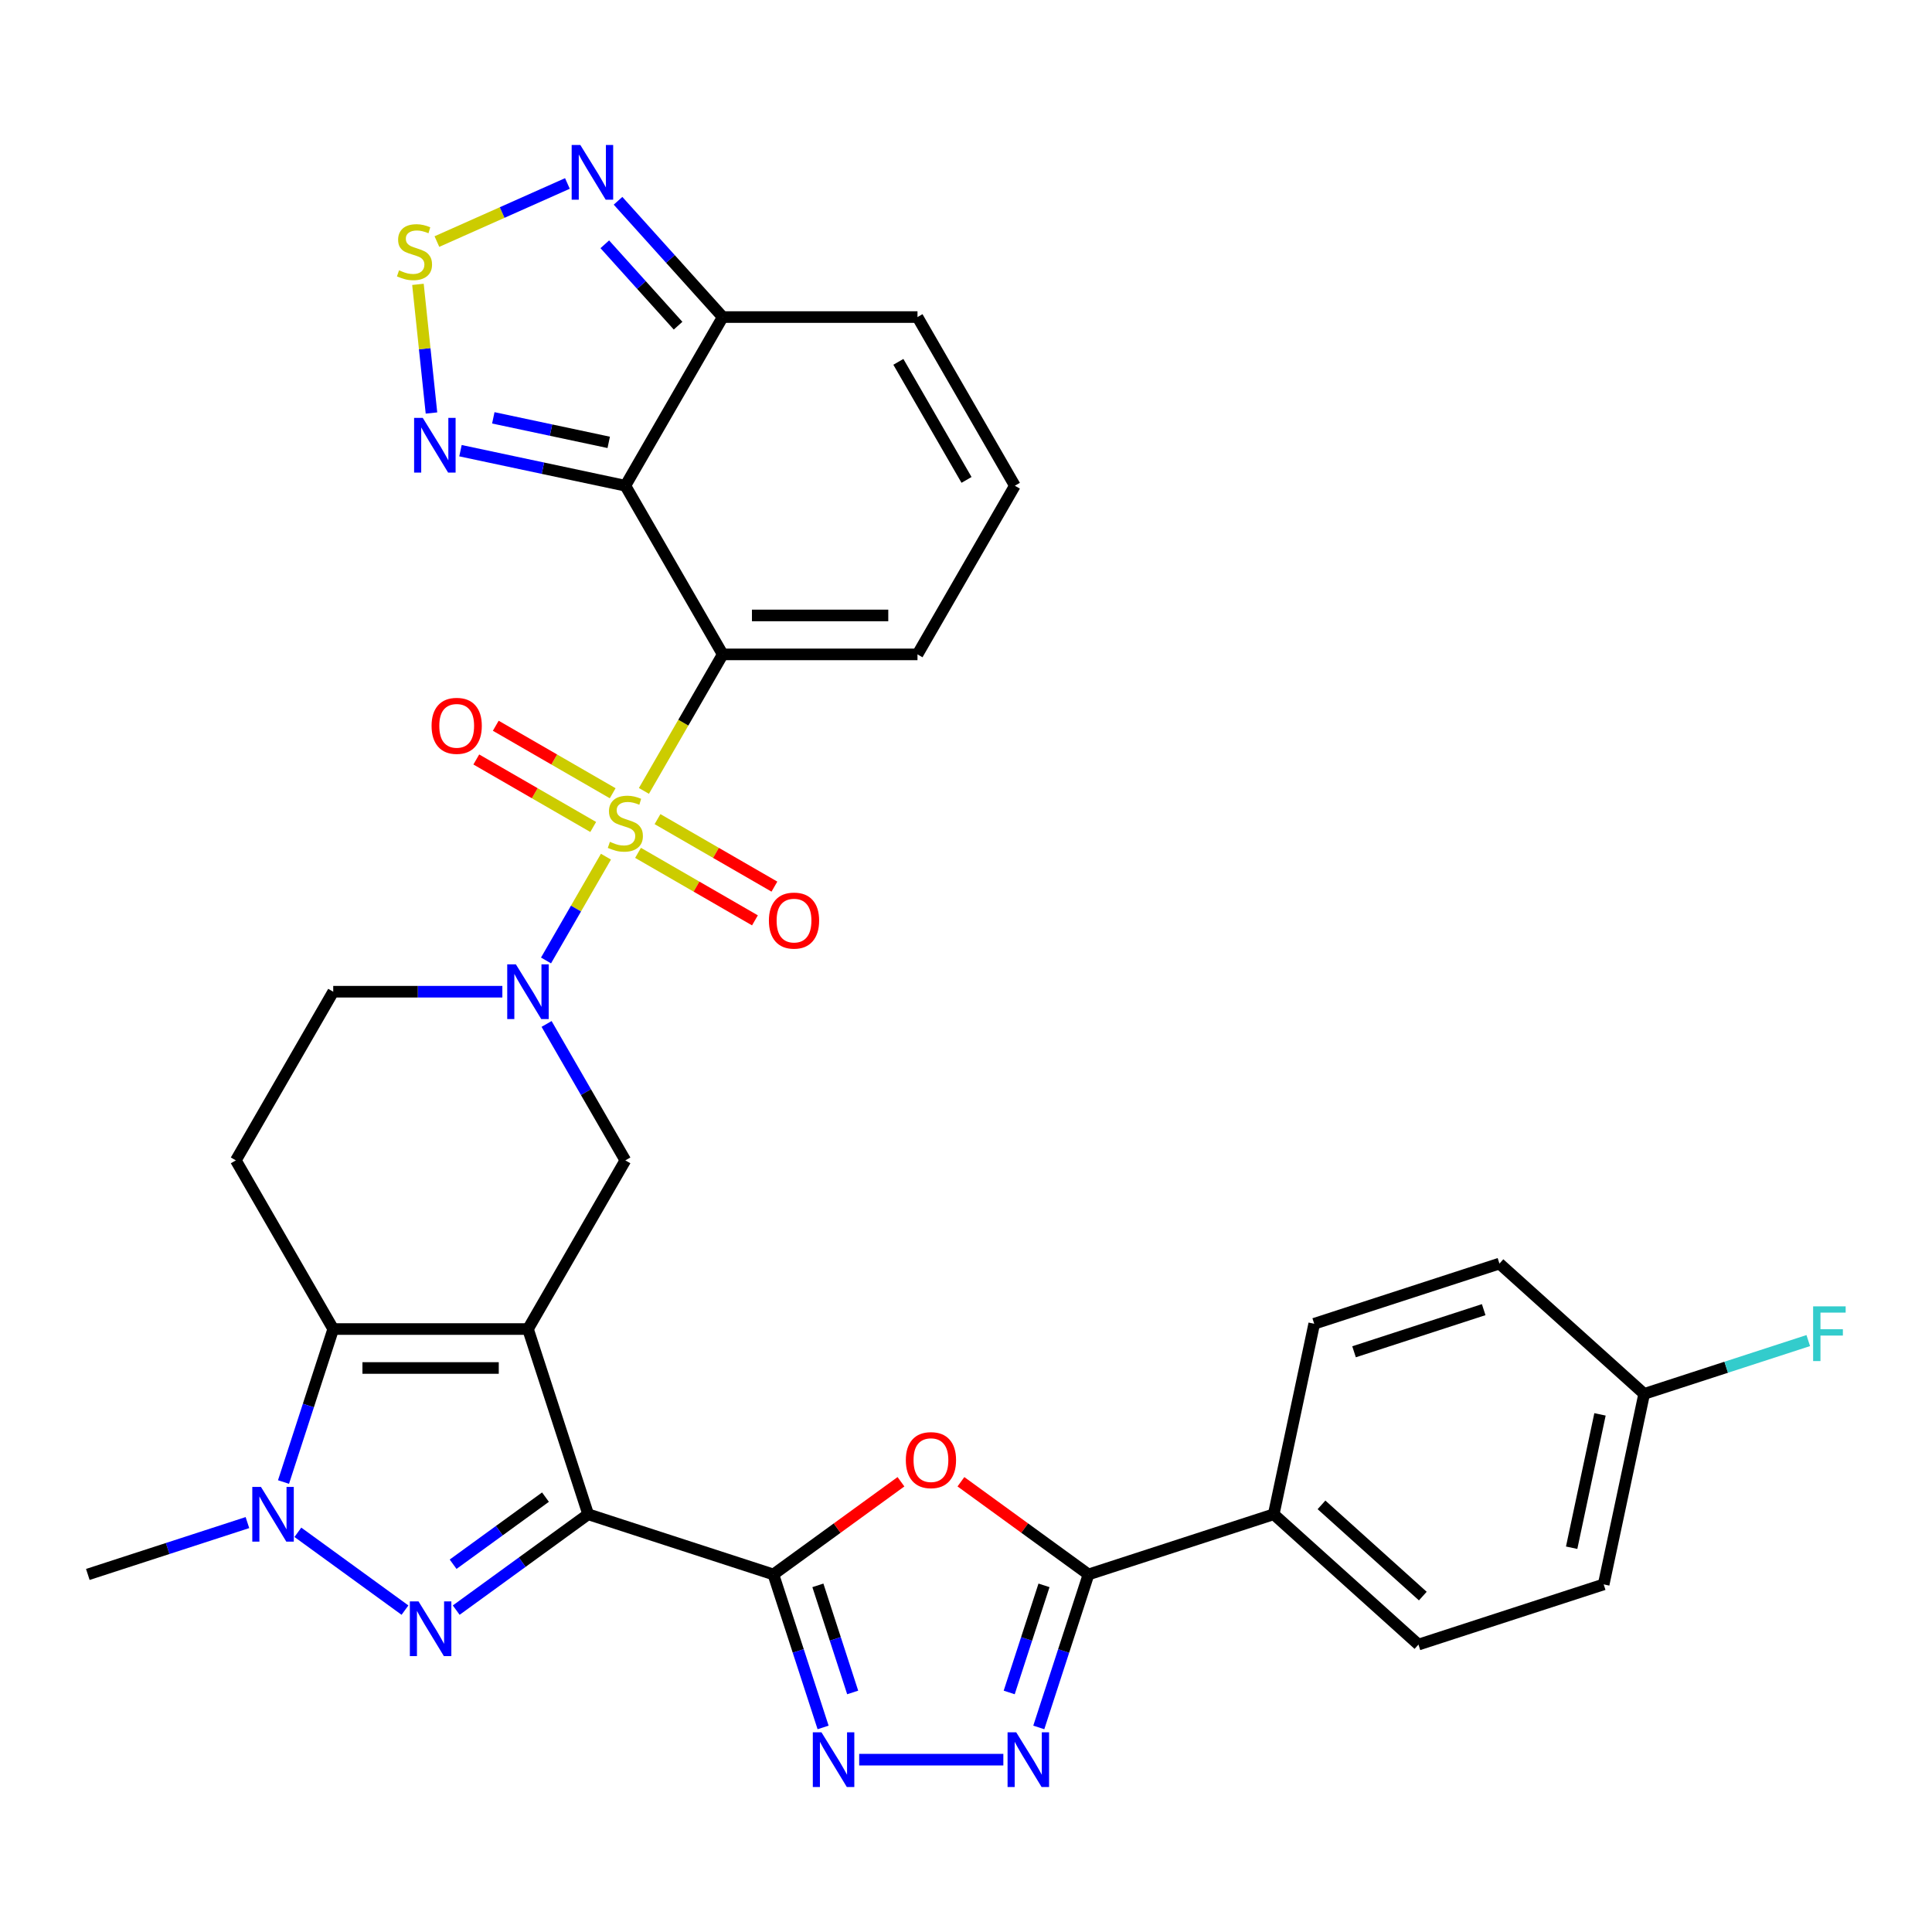 <?xml version='1.0' encoding='iso-8859-1'?>
<svg version='1.1' baseProfile='full'
              xmlns='http://www.w3.org/2000/svg'
                      xmlns:rdkit='http://www.rdkit.org/xml'
                      xmlns:xlink='http://www.w3.org/1999/xlink'
                  xml:space='preserve'
width='1000px' height='1000px' viewBox='0 0 1000 1000'>
<!-- END OF HEADER -->
<rect style='opacity:1.0;fill:#FFFFFF;stroke:none' width='1000' height='1000' x='0' y='0'> </rect>
<path class='bond-2' d='M 333.29,409.37 L 353.688,374.04' style='fill:none;fill-rule:evenodd;stroke:#CCCC00;stroke-width:6px;stroke-linecap:butt;stroke-linejoin:miter;stroke-opacity:1' />
<path class='bond-2' d='M 353.688,374.04 L 374.085,338.711' style='fill:none;fill-rule:evenodd;stroke:#000000;stroke-width:6px;stroke-linecap:butt;stroke-linejoin:miter;stroke-opacity:1' />
<path class='bond-7' d='M 313.637,443.41 L 298.129,470.271' style='fill:none;fill-rule:evenodd;stroke:#CCCC00;stroke-width:6px;stroke-linecap:butt;stroke-linejoin:miter;stroke-opacity:1' />
<path class='bond-7' d='M 298.129,470.271 L 282.621,497.132' style='fill:none;fill-rule:evenodd;stroke:#0000FF;stroke-width:6px;stroke-linecap:butt;stroke-linejoin:miter;stroke-opacity:1' />
<path class='bond-19' d='M 317.123,410.583 L 286.866,393.114' style='fill:none;fill-rule:evenodd;stroke:#CCCC00;stroke-width:6px;stroke-linecap:butt;stroke-linejoin:miter;stroke-opacity:1' />
<path class='bond-19' d='M 286.866,393.114 L 256.609,375.645' style='fill:none;fill-rule:evenodd;stroke:#FF0000;stroke-width:6px;stroke-linecap:butt;stroke-linejoin:miter;stroke-opacity:1' />
<path class='bond-19' d='M 307.043,428.043 L 276.786,410.574' style='fill:none;fill-rule:evenodd;stroke:#CCCC00;stroke-width:6px;stroke-linecap:butt;stroke-linejoin:miter;stroke-opacity:1' />
<path class='bond-19' d='M 276.786,410.574 L 246.529,393.105' style='fill:none;fill-rule:evenodd;stroke:#FF0000;stroke-width:6px;stroke-linecap:butt;stroke-linejoin:miter;stroke-opacity:1' />
<path class='bond-20' d='M 330.243,441.437 L 360.5,458.906' style='fill:none;fill-rule:evenodd;stroke:#CCCC00;stroke-width:6px;stroke-linecap:butt;stroke-linejoin:miter;stroke-opacity:1' />
<path class='bond-20' d='M 360.5,458.906 L 390.757,476.375' style='fill:none;fill-rule:evenodd;stroke:#FF0000;stroke-width:6px;stroke-linecap:butt;stroke-linejoin:miter;stroke-opacity:1' />
<path class='bond-20' d='M 340.323,423.977 L 370.58,441.446' style='fill:none;fill-rule:evenodd;stroke:#CCCC00;stroke-width:6px;stroke-linecap:butt;stroke-linejoin:miter;stroke-opacity:1' />
<path class='bond-20' d='M 370.58,441.446 L 400.837,458.915' style='fill:none;fill-rule:evenodd;stroke:#FF0000;stroke-width:6px;stroke-linecap:butt;stroke-linejoin:miter;stroke-opacity:1' />
<path class='bond-0' d='M 273.281,687.908 L 323.683,600.609' style='fill:none;fill-rule:evenodd;stroke:#000000;stroke-width:6px;stroke-linecap:butt;stroke-linejoin:miter;stroke-opacity:1' />
<path class='bond-1' d='M 273.281,687.908 L 304.431,783.779' style='fill:none;fill-rule:evenodd;stroke:#000000;stroke-width:6px;stroke-linecap:butt;stroke-linejoin:miter;stroke-opacity:1' />
<path class='bond-33' d='M 273.281,687.908 L 172.476,687.908' style='fill:none;fill-rule:evenodd;stroke:#000000;stroke-width:6px;stroke-linecap:butt;stroke-linejoin:miter;stroke-opacity:1' />
<path class='bond-33' d='M 258.16,708.069 L 187.597,708.069' style='fill:none;fill-rule:evenodd;stroke:#000000;stroke-width:6px;stroke-linecap:butt;stroke-linejoin:miter;stroke-opacity:1' />
<path class='bond-3' d='M 304.431,783.779 L 270.285,808.588' style='fill:none;fill-rule:evenodd;stroke:#000000;stroke-width:6px;stroke-linecap:butt;stroke-linejoin:miter;stroke-opacity:1' />
<path class='bond-3' d='M 270.285,808.588 L 236.138,833.397' style='fill:none;fill-rule:evenodd;stroke:#0000FF;stroke-width:6px;stroke-linecap:butt;stroke-linejoin:miter;stroke-opacity:1' />
<path class='bond-3' d='M 282.337,774.912 L 258.434,792.278' style='fill:none;fill-rule:evenodd;stroke:#000000;stroke-width:6px;stroke-linecap:butt;stroke-linejoin:miter;stroke-opacity:1' />
<path class='bond-3' d='M 258.434,792.278 L 234.532,809.644' style='fill:none;fill-rule:evenodd;stroke:#0000FF;stroke-width:6px;stroke-linecap:butt;stroke-linejoin:miter;stroke-opacity:1' />
<path class='bond-4' d='M 304.431,783.779 L 400.302,814.93' style='fill:none;fill-rule:evenodd;stroke:#000000;stroke-width:6px;stroke-linecap:butt;stroke-linejoin:miter;stroke-opacity:1' />
<path class='bond-5' d='M 374.085,338.711 L 323.683,251.411' style='fill:none;fill-rule:evenodd;stroke:#000000;stroke-width:6px;stroke-linecap:butt;stroke-linejoin:miter;stroke-opacity:1' />
<path class='bond-21' d='M 374.085,338.711 L 474.89,338.711' style='fill:none;fill-rule:evenodd;stroke:#000000;stroke-width:6px;stroke-linecap:butt;stroke-linejoin:miter;stroke-opacity:1' />
<path class='bond-21' d='M 389.206,318.55 L 459.769,318.55' style='fill:none;fill-rule:evenodd;stroke:#000000;stroke-width:6px;stroke-linecap:butt;stroke-linejoin:miter;stroke-opacity:1' />
<path class='bond-36' d='M 209.618,833.397 L 154.176,793.116' style='fill:none;fill-rule:evenodd;stroke:#0000FF;stroke-width:6px;stroke-linecap:butt;stroke-linejoin:miter;stroke-opacity:1' />
<path class='bond-9' d='M 400.302,814.93 L 433.318,790.942' style='fill:none;fill-rule:evenodd;stroke:#000000;stroke-width:6px;stroke-linecap:butt;stroke-linejoin:miter;stroke-opacity:1' />
<path class='bond-9' d='M 433.318,790.942 L 466.335,766.954' style='fill:none;fill-rule:evenodd;stroke:#FF0000;stroke-width:6px;stroke-linecap:butt;stroke-linejoin:miter;stroke-opacity:1' />
<path class='bond-10' d='M 400.302,814.93 L 413.167,854.525' style='fill:none;fill-rule:evenodd;stroke:#000000;stroke-width:6px;stroke-linecap:butt;stroke-linejoin:miter;stroke-opacity:1' />
<path class='bond-10' d='M 413.167,854.525 L 426.033,894.121' style='fill:none;fill-rule:evenodd;stroke:#0000FF;stroke-width:6px;stroke-linecap:butt;stroke-linejoin:miter;stroke-opacity:1' />
<path class='bond-10' d='M 423.336,820.578 L 432.342,848.295' style='fill:none;fill-rule:evenodd;stroke:#000000;stroke-width:6px;stroke-linecap:butt;stroke-linejoin:miter;stroke-opacity:1' />
<path class='bond-10' d='M 432.342,848.295 L 441.347,876.012' style='fill:none;fill-rule:evenodd;stroke:#0000FF;stroke-width:6px;stroke-linecap:butt;stroke-linejoin:miter;stroke-opacity:1' />
<path class='bond-14' d='M 323.683,251.411 L 281.012,242.341' style='fill:none;fill-rule:evenodd;stroke:#000000;stroke-width:6px;stroke-linecap:butt;stroke-linejoin:miter;stroke-opacity:1' />
<path class='bond-14' d='M 281.012,242.341 L 238.341,233.271' style='fill:none;fill-rule:evenodd;stroke:#0000FF;stroke-width:6px;stroke-linecap:butt;stroke-linejoin:miter;stroke-opacity:1' />
<path class='bond-14' d='M 315.073,228.97 L 285.204,222.621' style='fill:none;fill-rule:evenodd;stroke:#000000;stroke-width:6px;stroke-linecap:butt;stroke-linejoin:miter;stroke-opacity:1' />
<path class='bond-14' d='M 285.204,222.621 L 255.334,216.272' style='fill:none;fill-rule:evenodd;stroke:#0000FF;stroke-width:6px;stroke-linecap:butt;stroke-linejoin:miter;stroke-opacity:1' />
<path class='bond-15' d='M 323.683,251.411 L 374.085,164.112' style='fill:none;fill-rule:evenodd;stroke:#000000;stroke-width:6px;stroke-linecap:butt;stroke-linejoin:miter;stroke-opacity:1' />
<path class='bond-6' d='M 172.476,687.908 L 122.074,600.609' style='fill:none;fill-rule:evenodd;stroke:#000000;stroke-width:6px;stroke-linecap:butt;stroke-linejoin:miter;stroke-opacity:1' />
<path class='bond-8' d='M 172.476,687.908 L 159.611,727.504' style='fill:none;fill-rule:evenodd;stroke:#000000;stroke-width:6px;stroke-linecap:butt;stroke-linejoin:miter;stroke-opacity:1' />
<path class='bond-8' d='M 159.611,727.504 L 146.745,767.099' style='fill:none;fill-rule:evenodd;stroke:#0000FF;stroke-width:6px;stroke-linecap:butt;stroke-linejoin:miter;stroke-opacity:1' />
<path class='bond-13' d='M 282.911,529.99 L 303.297,565.299' style='fill:none;fill-rule:evenodd;stroke:#0000FF;stroke-width:6px;stroke-linecap:butt;stroke-linejoin:miter;stroke-opacity:1' />
<path class='bond-13' d='M 303.297,565.299 L 323.683,600.609' style='fill:none;fill-rule:evenodd;stroke:#000000;stroke-width:6px;stroke-linecap:butt;stroke-linejoin:miter;stroke-opacity:1' />
<path class='bond-22' d='M 260.021,513.31 L 216.248,513.31' style='fill:none;fill-rule:evenodd;stroke:#0000FF;stroke-width:6px;stroke-linecap:butt;stroke-linejoin:miter;stroke-opacity:1' />
<path class='bond-22' d='M 216.248,513.31 L 172.476,513.31' style='fill:none;fill-rule:evenodd;stroke:#000000;stroke-width:6px;stroke-linecap:butt;stroke-linejoin:miter;stroke-opacity:1' />
<path class='bond-28' d='M 128.065,788.088 L 86.76,801.509' style='fill:none;fill-rule:evenodd;stroke:#0000FF;stroke-width:6px;stroke-linecap:butt;stroke-linejoin:miter;stroke-opacity:1' />
<path class='bond-28' d='M 86.76,801.509 L 45.455,814.93' style='fill:none;fill-rule:evenodd;stroke:#000000;stroke-width:6px;stroke-linecap:butt;stroke-linejoin:miter;stroke-opacity:1' />
<path class='bond-12' d='M 497.375,766.954 L 530.391,790.942' style='fill:none;fill-rule:evenodd;stroke:#FF0000;stroke-width:6px;stroke-linecap:butt;stroke-linejoin:miter;stroke-opacity:1' />
<path class='bond-12' d='M 530.391,790.942 L 563.407,814.93' style='fill:none;fill-rule:evenodd;stroke:#000000;stroke-width:6px;stroke-linecap:butt;stroke-linejoin:miter;stroke-opacity:1' />
<path class='bond-11' d='M 444.712,910.801 L 519.328,910.801' style='fill:none;fill-rule:evenodd;stroke:#0000FF;stroke-width:6px;stroke-linecap:butt;stroke-linejoin:miter;stroke-opacity:1' />
<path class='bond-37' d='M 537.677,894.121 L 550.542,854.525' style='fill:none;fill-rule:evenodd;stroke:#0000FF;stroke-width:6px;stroke-linecap:butt;stroke-linejoin:miter;stroke-opacity:1' />
<path class='bond-37' d='M 550.542,854.525 L 563.407,814.93' style='fill:none;fill-rule:evenodd;stroke:#000000;stroke-width:6px;stroke-linecap:butt;stroke-linejoin:miter;stroke-opacity:1' />
<path class='bond-37' d='M 522.362,876.012 L 531.368,848.295' style='fill:none;fill-rule:evenodd;stroke:#0000FF;stroke-width:6px;stroke-linecap:butt;stroke-linejoin:miter;stroke-opacity:1' />
<path class='bond-37' d='M 531.368,848.295 L 540.374,820.578' style='fill:none;fill-rule:evenodd;stroke:#000000;stroke-width:6px;stroke-linecap:butt;stroke-linejoin:miter;stroke-opacity:1' />
<path class='bond-23' d='M 563.407,814.93 L 659.278,783.779' style='fill:none;fill-rule:evenodd;stroke:#000000;stroke-width:6px;stroke-linecap:butt;stroke-linejoin:miter;stroke-opacity:1' />
<path class='bond-16' d='M 223.328,213.773 L 219.828,180.477' style='fill:none;fill-rule:evenodd;stroke:#0000FF;stroke-width:6px;stroke-linecap:butt;stroke-linejoin:miter;stroke-opacity:1' />
<path class='bond-16' d='M 219.828,180.477 L 216.329,147.181' style='fill:none;fill-rule:evenodd;stroke:#CCCC00;stroke-width:6px;stroke-linecap:butt;stroke-linejoin:miter;stroke-opacity:1' />
<path class='bond-17' d='M 374.085,164.112 L 346.99,134.019' style='fill:none;fill-rule:evenodd;stroke:#000000;stroke-width:6px;stroke-linecap:butt;stroke-linejoin:miter;stroke-opacity:1' />
<path class='bond-17' d='M 346.99,134.019 L 319.894,103.926' style='fill:none;fill-rule:evenodd;stroke:#0000FF;stroke-width:6px;stroke-linecap:butt;stroke-linejoin:miter;stroke-opacity:1' />
<path class='bond-17' d='M 350.974,168.574 L 332.007,147.509' style='fill:none;fill-rule:evenodd;stroke:#000000;stroke-width:6px;stroke-linecap:butt;stroke-linejoin:miter;stroke-opacity:1' />
<path class='bond-17' d='M 332.007,147.509 L 313.04,126.444' style='fill:none;fill-rule:evenodd;stroke:#0000FF;stroke-width:6px;stroke-linecap:butt;stroke-linejoin:miter;stroke-opacity:1' />
<path class='bond-34' d='M 374.085,164.112 L 474.89,164.112' style='fill:none;fill-rule:evenodd;stroke:#000000;stroke-width:6px;stroke-linecap:butt;stroke-linejoin:miter;stroke-opacity:1' />
<path class='bond-35' d='M 226.144,125.035 L 259.918,109.999' style='fill:none;fill-rule:evenodd;stroke:#CCCC00;stroke-width:6px;stroke-linecap:butt;stroke-linejoin:miter;stroke-opacity:1' />
<path class='bond-35' d='M 259.918,109.999 L 293.691,94.962' style='fill:none;fill-rule:evenodd;stroke:#0000FF;stroke-width:6px;stroke-linecap:butt;stroke-linejoin:miter;stroke-opacity:1' />
<path class='bond-18' d='M 122.074,600.609 L 172.476,513.31' style='fill:none;fill-rule:evenodd;stroke:#000000;stroke-width:6px;stroke-linecap:butt;stroke-linejoin:miter;stroke-opacity:1' />
<path class='bond-24' d='M 474.89,338.711 L 525.292,251.411' style='fill:none;fill-rule:evenodd;stroke:#000000;stroke-width:6px;stroke-linecap:butt;stroke-linejoin:miter;stroke-opacity:1' />
<path class='bond-26' d='M 659.278,783.779 L 734.191,851.231' style='fill:none;fill-rule:evenodd;stroke:#000000;stroke-width:6px;stroke-linecap:butt;stroke-linejoin:miter;stroke-opacity:1' />
<path class='bond-26' d='M 684.006,778.915 L 736.444,826.131' style='fill:none;fill-rule:evenodd;stroke:#000000;stroke-width:6px;stroke-linecap:butt;stroke-linejoin:miter;stroke-opacity:1' />
<path class='bond-27' d='M 659.278,783.779 L 680.237,685.178' style='fill:none;fill-rule:evenodd;stroke:#000000;stroke-width:6px;stroke-linecap:butt;stroke-linejoin:miter;stroke-opacity:1' />
<path class='bond-25' d='M 525.292,251.411 L 474.89,164.112' style='fill:none;fill-rule:evenodd;stroke:#000000;stroke-width:6px;stroke-linecap:butt;stroke-linejoin:miter;stroke-opacity:1' />
<path class='bond-25' d='M 500.272,248.397 L 464.991,187.287' style='fill:none;fill-rule:evenodd;stroke:#000000;stroke-width:6px;stroke-linecap:butt;stroke-linejoin:miter;stroke-opacity:1' />
<path class='bond-31' d='M 734.191,851.231 L 830.062,820.081' style='fill:none;fill-rule:evenodd;stroke:#000000;stroke-width:6px;stroke-linecap:butt;stroke-linejoin:miter;stroke-opacity:1' />
<path class='bond-30' d='M 680.237,685.178 L 776.108,654.027' style='fill:none;fill-rule:evenodd;stroke:#000000;stroke-width:6px;stroke-linecap:butt;stroke-linejoin:miter;stroke-opacity:1' />
<path class='bond-30' d='M 700.848,699.679 L 767.957,677.874' style='fill:none;fill-rule:evenodd;stroke:#000000;stroke-width:6px;stroke-linecap:butt;stroke-linejoin:miter;stroke-opacity:1' />
<path class='bond-29' d='M 851.02,721.479 L 776.108,654.027' style='fill:none;fill-rule:evenodd;stroke:#000000;stroke-width:6px;stroke-linecap:butt;stroke-linejoin:miter;stroke-opacity:1' />
<path class='bond-32' d='M 851.02,721.479 L 893.486,707.681' style='fill:none;fill-rule:evenodd;stroke:#000000;stroke-width:6px;stroke-linecap:butt;stroke-linejoin:miter;stroke-opacity:1' />
<path class='bond-32' d='M 893.486,707.681 L 935.951,693.883' style='fill:none;fill-rule:evenodd;stroke:#33CCCC;stroke-width:6px;stroke-linecap:butt;stroke-linejoin:miter;stroke-opacity:1' />
<path class='bond-38' d='M 851.02,721.479 L 830.062,820.081' style='fill:none;fill-rule:evenodd;stroke:#000000;stroke-width:6px;stroke-linecap:butt;stroke-linejoin:miter;stroke-opacity:1' />
<path class='bond-38' d='M 828.156,732.077 L 813.485,801.099' style='fill:none;fill-rule:evenodd;stroke:#000000;stroke-width:6px;stroke-linecap:butt;stroke-linejoin:miter;stroke-opacity:1' />
<path  class='atom-0' d='M 315.683 435.73
Q 316.003 435.85, 317.323 436.41
Q 318.643 436.97, 320.083 437.33
Q 321.563 437.65, 323.003 437.65
Q 325.683 437.65, 327.243 436.37
Q 328.803 435.05, 328.803 432.77
Q 328.803 431.21, 328.003 430.25
Q 327.243 429.29, 326.043 428.77
Q 324.843 428.25, 322.843 427.65
Q 320.323 426.89, 318.803 426.17
Q 317.323 425.45, 316.243 423.93
Q 315.203 422.41, 315.203 419.85
Q 315.203 416.29, 317.603 414.09
Q 320.043 411.89, 324.843 411.89
Q 328.123 411.89, 331.843 413.45
L 330.923 416.53
Q 327.523 415.13, 324.963 415.13
Q 322.203 415.13, 320.683 416.29
Q 319.163 417.41, 319.203 419.37
Q 319.203 420.89, 319.963 421.81
Q 320.763 422.73, 321.883 423.25
Q 323.043 423.77, 324.963 424.37
Q 327.523 425.17, 329.043 425.97
Q 330.563 426.77, 331.643 428.41
Q 332.763 430.01, 332.763 432.77
Q 332.763 436.69, 330.123 438.81
Q 327.523 440.89, 323.163 440.89
Q 320.643 440.89, 318.723 440.33
Q 316.843 439.81, 314.603 438.89
L 315.683 435.73
' fill='#CCCC00'/>
<path  class='atom-4' d='M 216.618 828.871
L 225.898 843.871
Q 226.818 845.351, 228.298 848.031
Q 229.778 850.711, 229.858 850.871
L 229.858 828.871
L 233.618 828.871
L 233.618 857.191
L 229.738 857.191
L 219.778 840.791
Q 218.618 838.871, 217.378 836.671
Q 216.178 834.471, 215.818 833.791
L 215.818 857.191
L 212.138 857.191
L 212.138 828.871
L 216.618 828.871
' fill='#0000FF'/>
<path  class='atom-8' d='M 267.021 499.15
L 276.301 514.15
Q 277.221 515.63, 278.701 518.31
Q 280.181 520.99, 280.261 521.15
L 280.261 499.15
L 284.021 499.15
L 284.021 527.47
L 280.141 527.47
L 270.181 511.07
Q 269.021 509.15, 267.781 506.95
Q 266.581 504.75, 266.221 504.07
L 266.221 527.47
L 262.541 527.47
L 262.541 499.15
L 267.021 499.15
' fill='#0000FF'/>
<path  class='atom-9' d='M 135.066 769.619
L 144.346 784.619
Q 145.266 786.099, 146.746 788.779
Q 148.226 791.459, 148.306 791.619
L 148.306 769.619
L 152.066 769.619
L 152.066 797.939
L 148.186 797.939
L 138.226 781.539
Q 137.066 779.619, 135.826 777.419
Q 134.626 775.219, 134.266 774.539
L 134.266 797.939
L 130.586 797.939
L 130.586 769.619
L 135.066 769.619
' fill='#0000FF'/>
<path  class='atom-10' d='M 468.855 755.758
Q 468.855 748.958, 472.215 745.158
Q 475.575 741.358, 481.855 741.358
Q 488.135 741.358, 491.495 745.158
Q 494.855 748.958, 494.855 755.758
Q 494.855 762.638, 491.455 766.558
Q 488.055 770.438, 481.855 770.438
Q 475.615 770.438, 472.215 766.558
Q 468.855 762.678, 468.855 755.758
M 481.855 767.238
Q 486.175 767.238, 488.495 764.358
Q 490.855 761.438, 490.855 755.758
Q 490.855 750.198, 488.495 747.398
Q 486.175 744.558, 481.855 744.558
Q 477.535 744.558, 475.175 747.358
Q 472.855 750.158, 472.855 755.758
Q 472.855 761.478, 475.175 764.358
Q 477.535 767.238, 481.855 767.238
' fill='#FF0000'/>
<path  class='atom-11' d='M 425.192 896.641
L 434.472 911.641
Q 435.392 913.121, 436.872 915.801
Q 438.352 918.481, 438.432 918.641
L 438.432 896.641
L 442.192 896.641
L 442.192 924.961
L 438.312 924.961
L 428.352 908.561
Q 427.192 906.641, 425.952 904.441
Q 424.752 902.241, 424.392 901.561
L 424.392 924.961
L 420.712 924.961
L 420.712 896.641
L 425.192 896.641
' fill='#0000FF'/>
<path  class='atom-12' d='M 525.997 896.641
L 535.277 911.641
Q 536.197 913.121, 537.677 915.801
Q 539.157 918.481, 539.237 918.641
L 539.237 896.641
L 542.997 896.641
L 542.997 924.961
L 539.117 924.961
L 529.157 908.561
Q 527.997 906.641, 526.757 904.441
Q 525.557 902.241, 525.197 901.561
L 525.197 924.961
L 521.517 924.961
L 521.517 896.641
L 525.997 896.641
' fill='#0000FF'/>
<path  class='atom-15' d='M 218.821 216.293
L 228.101 231.293
Q 229.021 232.773, 230.501 235.453
Q 231.981 238.133, 232.061 238.293
L 232.061 216.293
L 235.821 216.293
L 235.821 244.613
L 231.941 244.613
L 221.981 228.213
Q 220.821 226.293, 219.581 224.093
Q 218.381 221.893, 218.021 221.213
L 218.021 244.613
L 214.341 244.613
L 214.341 216.293
L 218.821 216.293
' fill='#0000FF'/>
<path  class='atom-17' d='M 206.544 139.92
Q 206.864 140.04, 208.184 140.6
Q 209.504 141.16, 210.944 141.52
Q 212.424 141.84, 213.864 141.84
Q 216.544 141.84, 218.104 140.56
Q 219.664 139.24, 219.664 136.96
Q 219.664 135.4, 218.864 134.44
Q 218.104 133.48, 216.904 132.96
Q 215.704 132.44, 213.704 131.84
Q 211.184 131.08, 209.664 130.36
Q 208.184 129.64, 207.104 128.12
Q 206.064 126.6, 206.064 124.04
Q 206.064 120.48, 208.464 118.28
Q 210.904 116.08, 215.704 116.08
Q 218.984 116.08, 222.704 117.64
L 221.784 120.72
Q 218.384 119.32, 215.824 119.32
Q 213.064 119.32, 211.544 120.48
Q 210.024 121.6, 210.064 123.56
Q 210.064 125.08, 210.824 126
Q 211.624 126.92, 212.744 127.44
Q 213.904 127.96, 215.824 128.56
Q 218.384 129.36, 219.904 130.16
Q 221.424 130.96, 222.504 132.6
Q 223.624 134.2, 223.624 136.96
Q 223.624 140.88, 220.984 143
Q 218.384 145.08, 214.024 145.08
Q 211.504 145.08, 209.584 144.52
Q 207.704 144, 205.464 143.08
L 206.544 139.92
' fill='#CCCC00'/>
<path  class='atom-18' d='M 300.374 75.039
L 309.654 90.039
Q 310.574 91.519, 312.054 94.199
Q 313.534 96.879, 313.614 97.039
L 313.614 75.039
L 317.374 75.039
L 317.374 103.359
L 313.494 103.359
L 303.534 86.959
Q 302.374 85.039, 301.134 82.839
Q 299.934 80.639, 299.574 79.959
L 299.574 103.359
L 295.894 103.359
L 295.894 75.039
L 300.374 75.039
' fill='#0000FF'/>
<path  class='atom-20' d='M 223.384 375.688
Q 223.384 368.888, 226.744 365.088
Q 230.104 361.288, 236.384 361.288
Q 242.664 361.288, 246.024 365.088
Q 249.384 368.888, 249.384 375.688
Q 249.384 382.568, 245.984 386.488
Q 242.584 390.368, 236.384 390.368
Q 230.144 390.368, 226.744 386.488
Q 223.384 382.608, 223.384 375.688
M 236.384 387.168
Q 240.704 387.168, 243.024 384.288
Q 245.384 381.368, 245.384 375.688
Q 245.384 370.128, 243.024 367.328
Q 240.704 364.488, 236.384 364.488
Q 232.064 364.488, 229.704 367.288
Q 227.384 370.088, 227.384 375.688
Q 227.384 381.408, 229.704 384.288
Q 232.064 387.168, 236.384 387.168
' fill='#FF0000'/>
<path  class='atom-21' d='M 397.982 476.492
Q 397.982 469.692, 401.342 465.892
Q 404.702 462.092, 410.982 462.092
Q 417.262 462.092, 420.622 465.892
Q 423.982 469.692, 423.982 476.492
Q 423.982 483.372, 420.582 487.292
Q 417.182 491.172, 410.982 491.172
Q 404.742 491.172, 401.342 487.292
Q 397.982 483.412, 397.982 476.492
M 410.982 487.972
Q 415.302 487.972, 417.622 485.092
Q 419.982 482.172, 419.982 476.492
Q 419.982 470.932, 417.622 468.132
Q 415.302 465.292, 410.982 465.292
Q 406.662 465.292, 404.302 468.092
Q 401.982 470.892, 401.982 476.492
Q 401.982 482.212, 404.302 485.092
Q 406.662 487.972, 410.982 487.972
' fill='#FF0000'/>
<path  class='atom-33' d='M 938.471 676.168
L 955.311 676.168
L 955.311 679.408
L 942.271 679.408
L 942.271 688.008
L 953.871 688.008
L 953.871 691.288
L 942.271 691.288
L 942.271 704.488
L 938.471 704.488
L 938.471 676.168
' fill='#33CCCC'/>
</svg>
